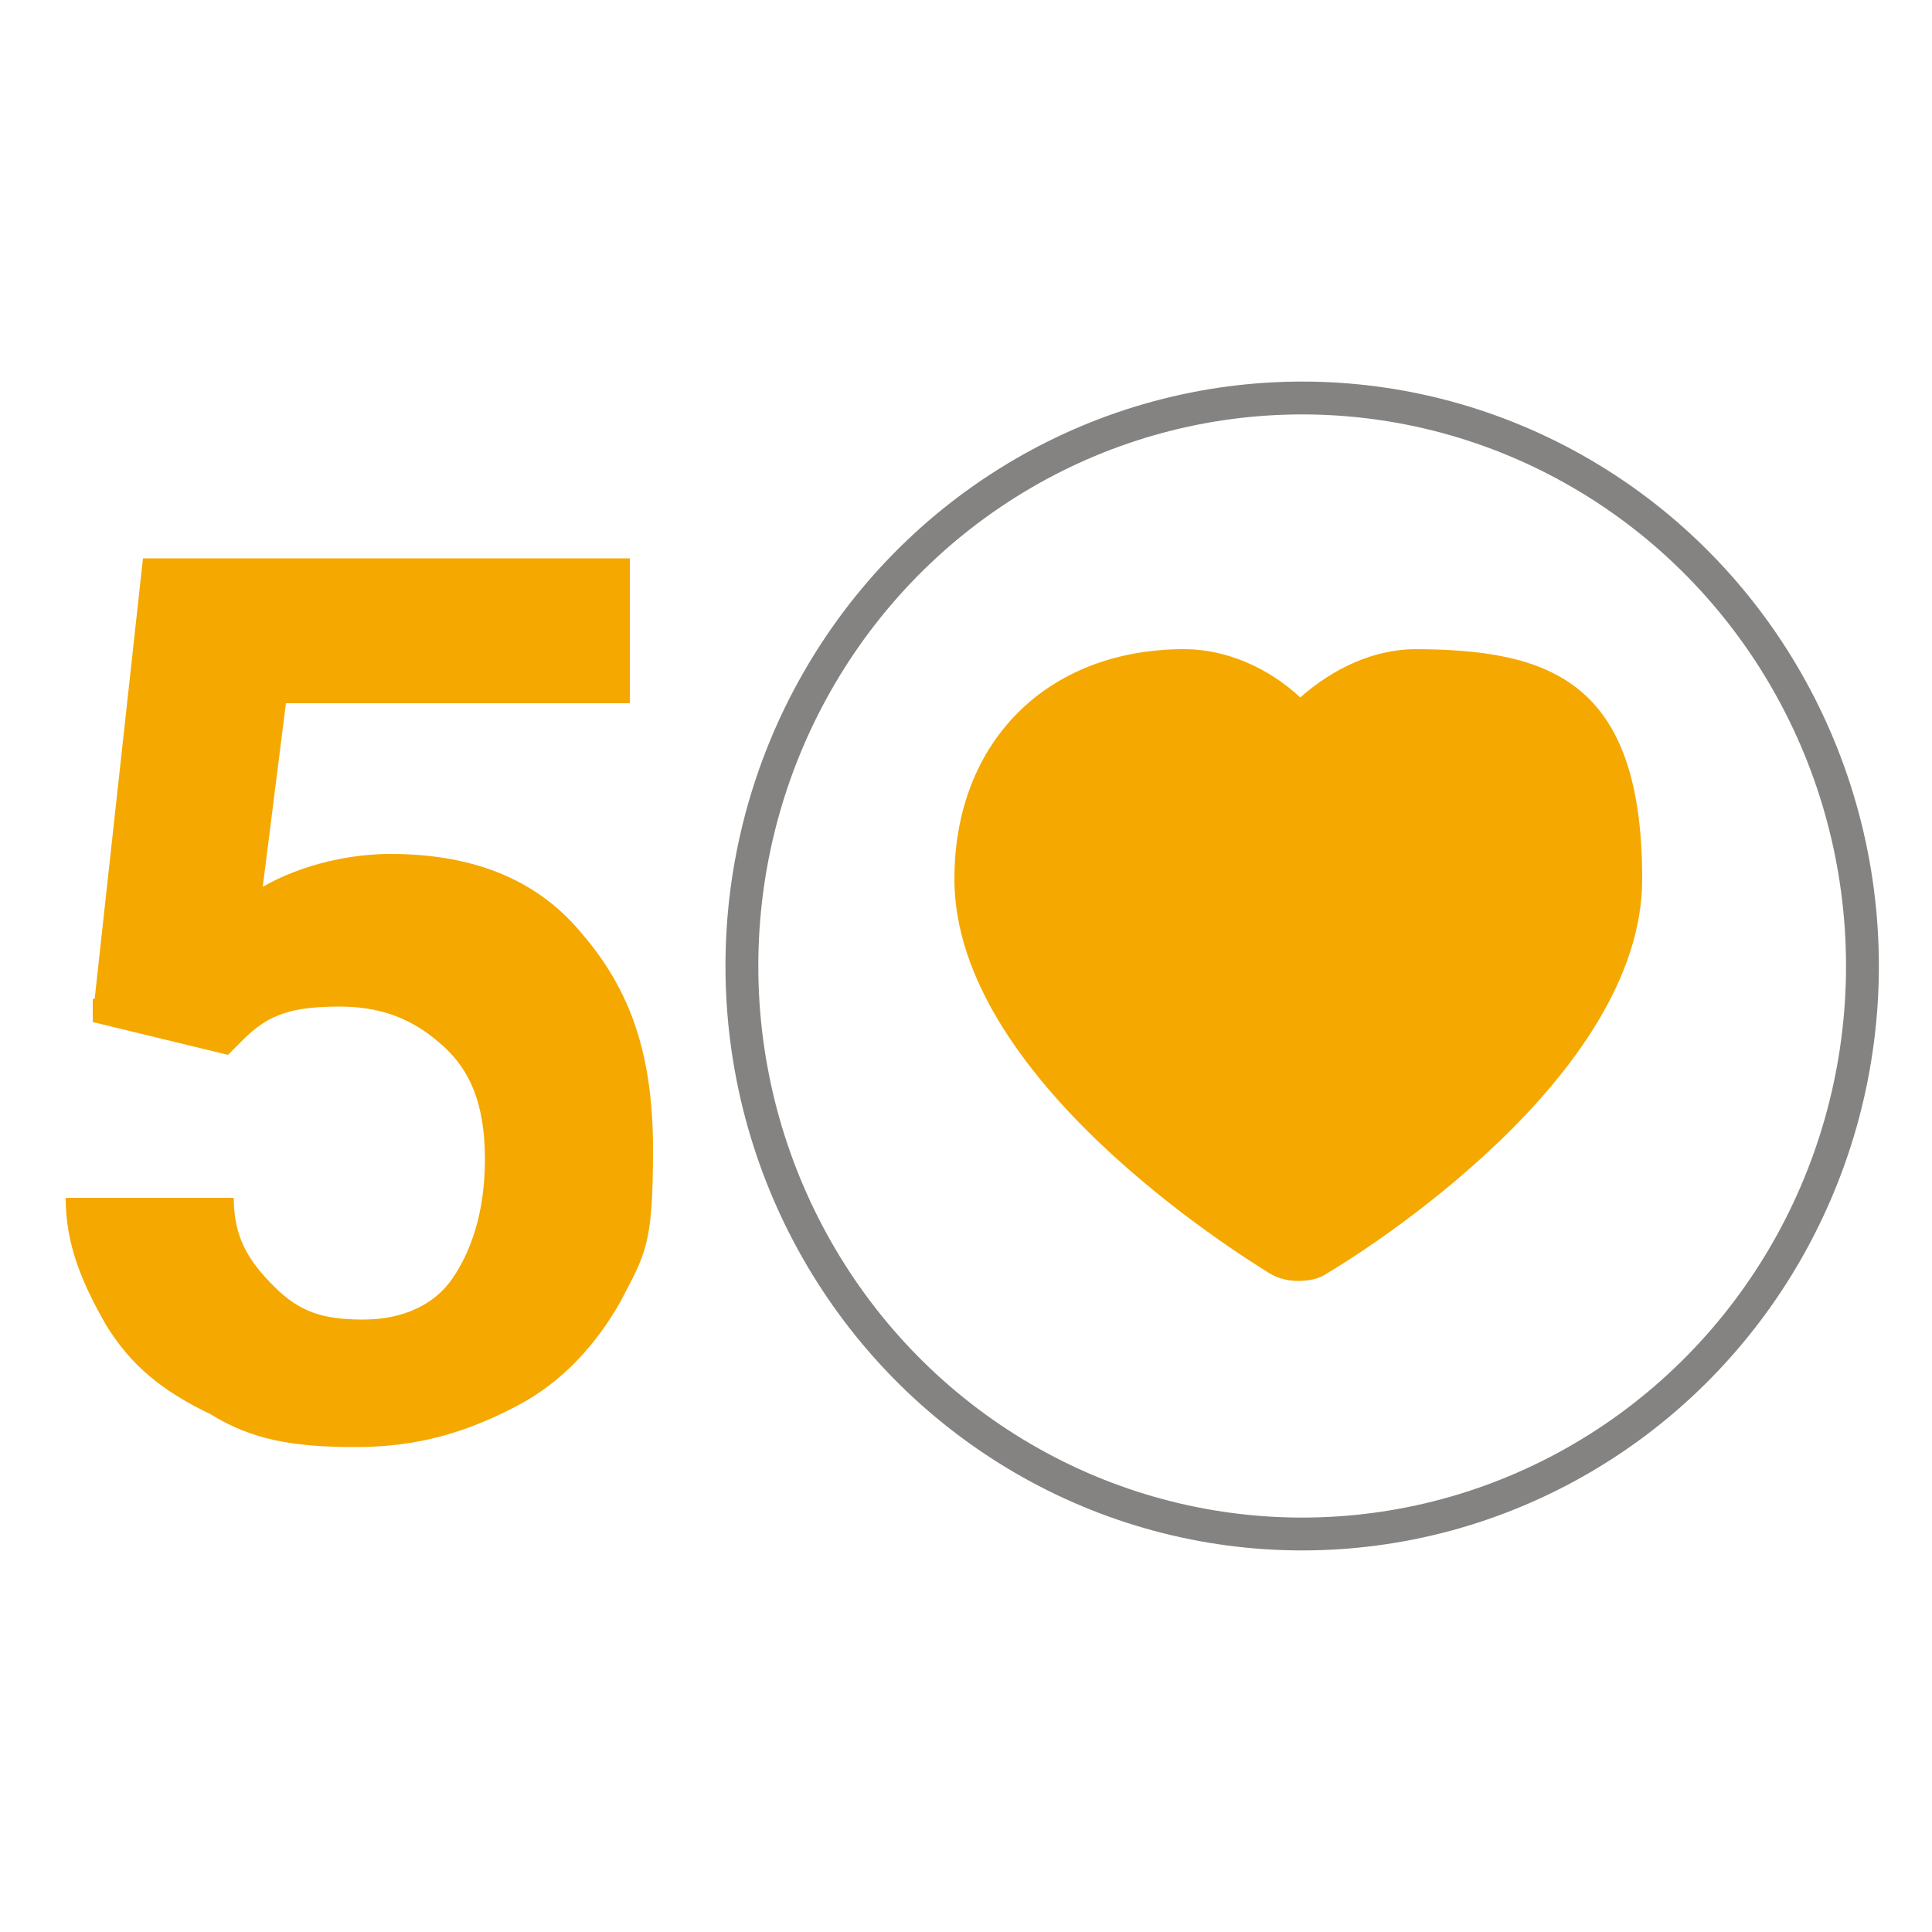 <?xml version="1.0" encoding="UTF-8"?>
<svg id="Layer_1" xmlns="http://www.w3.org/2000/svg" version="1.1" viewBox="0 0 100 100">
  <!-- Generator: Adobe Illustrator 29.1.0, SVG Export Plug-In . SVG Version: 2.1.0 Build 142)  -->
  <defs>
    <style>
      .st0 {
        fill: #f5a800;
      }

      .st1 {
        fill: none;
        stroke: #848381;
        stroke-miterlimit: 10;
        stroke-width: 1.7px;
      }
    </style>
  </defs>
  <ellipse class="st1" cx="67.4" cy="50" rx="29" ry="29.4"/>
  <path class="st0" d="M4.9,51.7l2.5-22.8h25.2v7.5H14.8l-1.2,9.5c2.1-1.2,4.6-1.7,6.6-1.7,4.1,0,7.5,1.2,9.9,4.1,2.5,2.9,3.7,6.2,3.7,11.2s-.4,5.4-1.7,7.9c-1.2,2.1-2.9,4.1-5.4,5.4s-5,2.1-8.3,2.1-5.4-.4-7.5-1.7c-2.5-1.2-4.1-2.5-5.4-4.6-1.2-2.1-2.1-4.1-2.1-6.6h8.7c0,2.1.8,3.3,2.1,4.6s2.5,1.7,4.6,1.7,3.7-.8,4.6-2.1,1.7-3.3,1.7-6.2-.8-4.6-2.1-5.8-2.9-2.1-5.4-2.1-3.7.4-5,1.7l-.8.8-7-1.7h0s0-1.2,0-1.2Z"/>
  <path class="st0" d="M73.3,33.6c-2.2,0-4.3,1-6,2.5-1.6-1.5-3.8-2.5-6-2.5-7.1,0-11.9,4.8-11.9,11.9,0,10.3,14.7,19.4,16.3,20.4.5.3,1,.4,1.5.4s1.1-.1,1.5-.4c1.7-1,16.3-10.1,16.3-20.4s-4.8-11.9-11.9-11.9"/>
</svg>